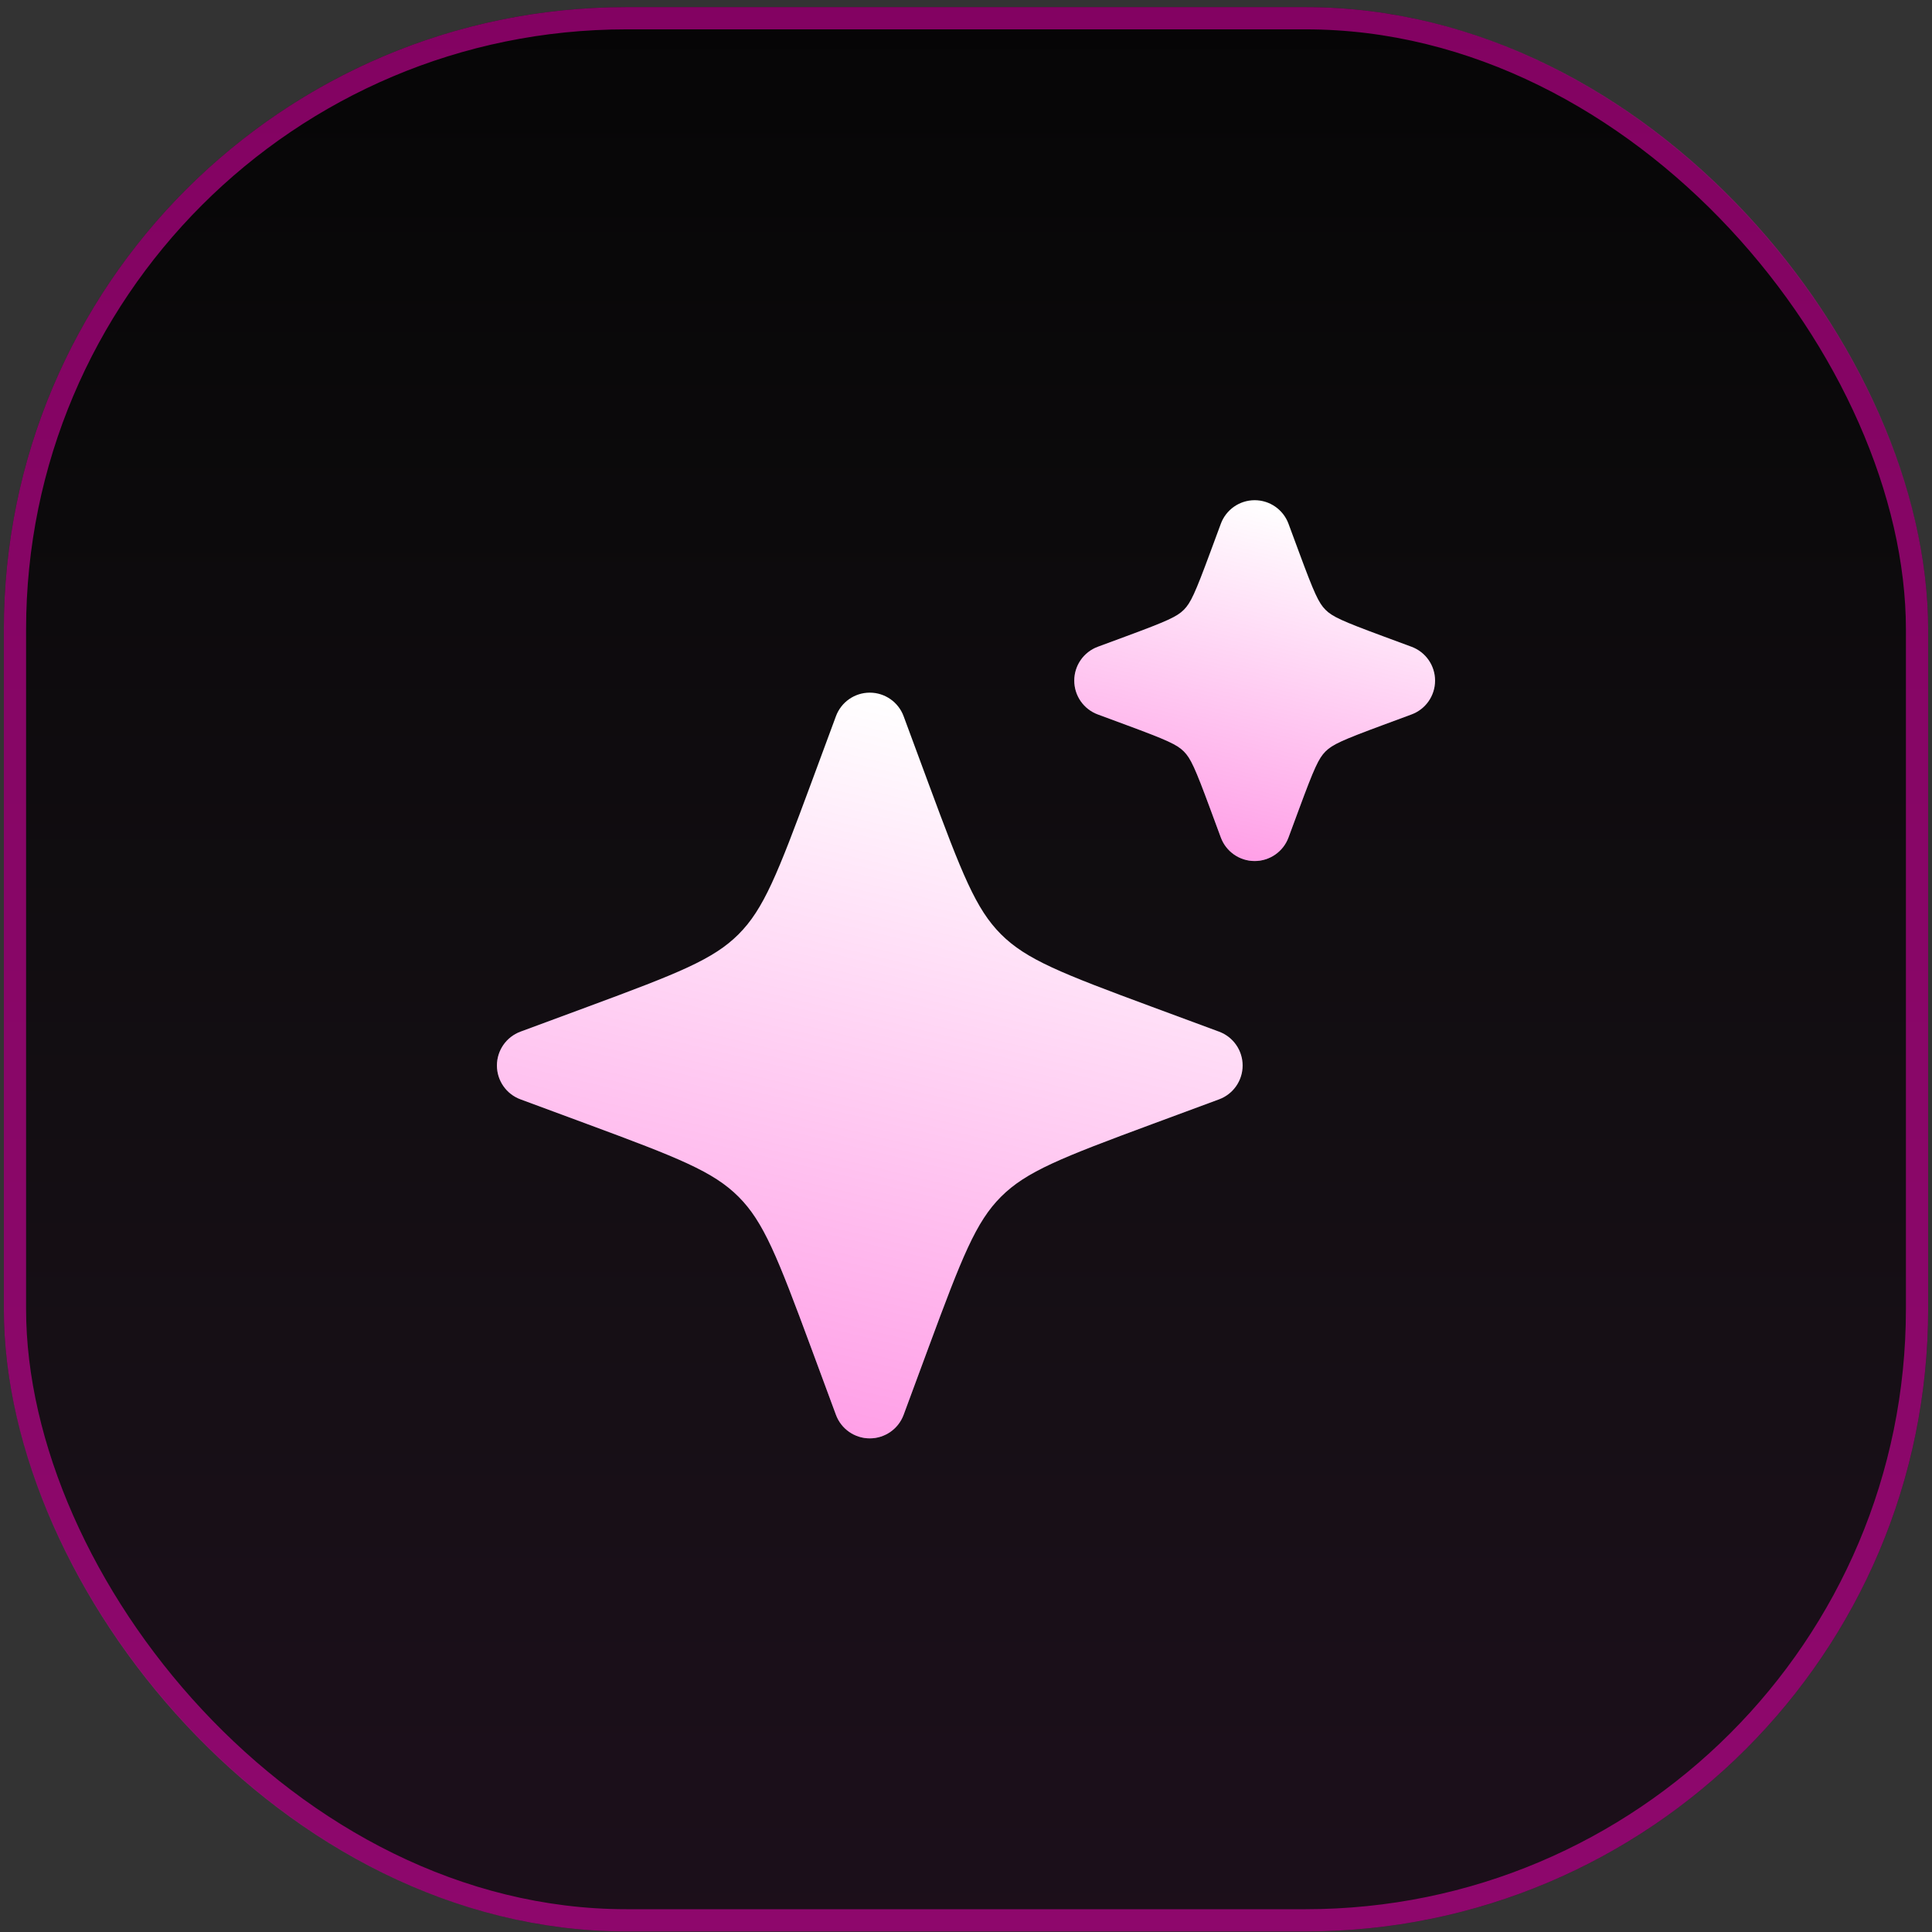<svg width="251" height="251" viewBox="0 0 251 251" fill="none" xmlns="http://www.w3.org/2000/svg">
<rect x="0" y="0" width="251" height="251" fill="#333333" stroke="none"/>
<rect x="0.5" y="0.926" width="250" height="250" rx="80.869" fill="#060506"/>
<rect x="0.5" y="0.926" width="250" height="250" rx="80.869" fill="url(#paint0_linear_1_33)" fill-opacity="0.3"/>
<rect x="1.944" y="2.37" width="247.112" height="247.112" rx="79.425" stroke="#FF00BF" stroke-opacity="0.5" stroke-width="2.888"/>
<path d="M112.999 89.986C111.037 89.986 109.283 91.207 108.603 93.046L105.378 101.76C101.001 113.588 99.223 118.106 95.951 121.379C92.678 124.651 88.16 126.429 76.332 130.806L67.619 134.03C65.779 134.711 64.558 136.465 64.558 138.427C64.558 140.388 65.779 142.143 67.619 142.823L76.332 146.047C88.16 150.425 92.678 152.203 95.951 155.475C99.223 158.748 101.001 163.266 105.378 175.093L108.603 183.807C109.283 185.647 111.037 186.868 112.999 186.868C114.96 186.868 116.715 185.647 117.396 183.807L120.62 175.093C124.997 163.266 126.775 158.748 130.047 155.475C133.32 152.203 137.838 150.425 149.666 146.047L158.379 142.823C160.219 142.143 161.44 140.388 161.44 138.427C161.44 136.465 160.219 134.711 158.379 134.03L149.666 130.806C137.838 126.429 133.32 124.651 130.047 121.379C126.775 118.106 124.997 113.588 120.62 101.76L117.396 93.046C116.715 91.207 114.96 89.986 112.999 89.986Z" fill="black"/>
<path d="M112.999 89.986C111.037 89.986 109.283 91.207 108.603 93.046L105.378 101.76C101.001 113.588 99.223 118.106 95.951 121.379C92.678 124.651 88.16 126.429 76.332 130.806L67.619 134.03C65.779 134.711 64.558 136.465 64.558 138.427C64.558 140.388 65.779 142.143 67.619 142.823L76.332 146.047C88.16 150.425 92.678 152.203 95.951 155.475C99.223 158.748 101.001 163.266 105.378 175.093L108.603 183.807C109.283 185.647 111.037 186.868 112.999 186.868C114.96 186.868 116.715 185.647 117.396 183.807L120.62 175.093C124.997 163.266 126.775 158.748 130.047 155.475C133.32 152.203 137.838 150.425 149.666 146.047L158.379 142.823C160.219 142.143 161.44 140.388 161.44 138.427C161.44 136.465 160.219 134.711 158.379 134.03L149.666 130.806C137.838 126.429 133.32 124.651 130.047 121.379C126.775 118.106 124.997 113.588 120.62 101.76L117.396 93.046C116.715 91.207 114.96 89.986 112.999 89.986Z" fill="white"/>
<path d="M112.999 89.986C111.037 89.986 109.283 91.207 108.603 93.046L105.378 101.76C101.001 113.588 99.223 118.106 95.951 121.379C92.678 124.651 88.16 126.429 76.332 130.806L67.619 134.03C65.779 134.711 64.558 136.465 64.558 138.427C64.558 140.388 65.779 142.143 67.619 142.823L76.332 146.047C88.16 150.425 92.678 152.203 95.951 155.475C99.223 158.748 101.001 163.266 105.378 175.093L108.603 183.807C109.283 185.647 111.037 186.868 112.999 186.868C114.96 186.868 116.715 185.647 117.396 183.807L120.62 175.093C124.997 163.266 126.775 158.748 130.047 155.475C133.32 152.203 137.838 150.425 149.666 146.047L158.379 142.823C160.219 142.143 161.44 140.388 161.44 138.427C161.44 136.465 160.219 134.711 158.379 134.03L149.666 130.806C137.838 126.429 133.32 124.651 130.047 121.379C126.775 118.106 124.997 113.588 120.62 101.76L117.396 93.046C116.715 91.207 114.96 89.986 112.999 89.986Z" fill="url(#paint1_linear_1_33)" fill-opacity="0.5"/>
<path d="M163.003 64.984C161.041 64.984 159.287 66.205 158.606 68.045L157.224 71.779C155.263 77.078 154.693 78.331 153.802 79.222C152.911 80.113 151.658 80.684 146.359 82.644L142.624 84.026C140.785 84.707 139.564 86.461 139.564 88.423C139.564 90.385 140.785 92.139 142.624 92.819L146.359 94.201C151.658 96.162 152.911 96.733 153.802 97.624C154.693 98.514 155.263 99.768 157.224 105.067L158.606 108.801C159.287 110.641 161.041 111.862 163.003 111.862C164.964 111.862 166.719 110.641 167.399 108.801L168.781 105.067C170.742 99.768 171.313 98.514 172.204 97.624C173.094 96.733 174.348 96.162 179.647 94.201L183.381 92.819C185.221 92.139 186.442 90.385 186.442 88.423C186.442 86.461 185.221 84.707 183.381 84.026L179.647 82.644C174.348 80.684 173.094 80.113 172.204 79.222C171.313 78.331 170.742 77.078 168.781 71.779L167.399 68.045C166.719 66.205 164.964 64.984 163.003 64.984Z" fill="black"/>
<path d="M163.003 64.984C161.041 64.984 159.287 66.205 158.606 68.045L157.224 71.779C155.263 77.078 154.693 78.331 153.802 79.222C152.911 80.113 151.658 80.684 146.359 82.644L142.624 84.026C140.785 84.707 139.564 86.461 139.564 88.423C139.564 90.385 140.785 92.139 142.624 92.819L146.359 94.201C151.658 96.162 152.911 96.733 153.802 97.624C154.693 98.514 155.263 99.768 157.224 105.067L158.606 108.801C159.287 110.641 161.041 111.862 163.003 111.862C164.964 111.862 166.719 110.641 167.399 108.801L168.781 105.067C170.742 99.768 171.313 98.514 172.204 97.624C173.094 96.733 174.348 96.162 179.647 94.201L183.381 92.819C185.221 92.139 186.442 90.385 186.442 88.423C186.442 86.461 185.221 84.707 183.381 84.026L179.647 82.644C174.348 80.684 173.094 80.113 172.204 79.222C171.313 78.331 170.742 77.078 168.781 71.779L167.399 68.045C166.719 66.205 164.964 64.984 163.003 64.984Z" fill="white"/>
<path d="M163.003 64.984C161.041 64.984 159.287 66.205 158.606 68.045L157.224 71.779C155.263 77.078 154.693 78.331 153.802 79.222C152.911 80.113 151.658 80.684 146.359 82.644L142.624 84.026C140.785 84.707 139.564 86.461 139.564 88.423C139.564 90.385 140.785 92.139 142.624 92.819L146.359 94.201C151.658 96.162 152.911 96.733 153.802 97.624C154.693 98.514 155.263 99.768 157.224 105.067L158.606 108.801C159.287 110.641 161.041 111.862 163.003 111.862C164.964 111.862 166.719 110.641 167.399 108.801L168.781 105.067C170.742 99.768 171.313 98.514 172.204 97.624C173.094 96.733 174.348 96.162 179.647 94.201L183.381 92.819C185.221 92.139 186.442 90.385 186.442 88.423C186.442 86.461 185.221 84.707 183.381 84.026L179.647 82.644C174.348 80.684 173.094 80.113 172.204 79.222C171.313 78.331 170.742 77.078 168.781 71.779L167.399 68.045C166.719 66.205 164.964 64.984 163.003 64.984Z" fill="url(#paint2_linear_1_33)" fill-opacity="0.5"/>
<defs>
<linearGradient id="paint0_linear_1_33" x1="125.5" y1="0.926" x2="125.5" y2="250.926" gradientUnits="userSpaceOnUse">
<stop stop-color="white" stop-opacity="0"/>
<stop offset="1" stop-color="#FF6FF0" stop-opacity="0.3"/>
</linearGradient>
<linearGradient id="paint1_linear_1_33" x1="112.999" y1="89.986" x2="83.531" y2="212.516" gradientUnits="userSpaceOnUse">
<stop stop-color="#FF00BF" stop-opacity="0"/>
<stop offset="1" stop-color="#FF00BF"/>
</linearGradient>
<linearGradient id="paint2_linear_1_33" x1="163.003" y1="64.984" x2="148.744" y2="124.273" gradientUnits="userSpaceOnUse">
<stop stop-color="#FF00BF" stop-opacity="0"/>
<stop offset="1" stop-color="#FF00BF"/>
</linearGradient>
</defs>
</svg>
